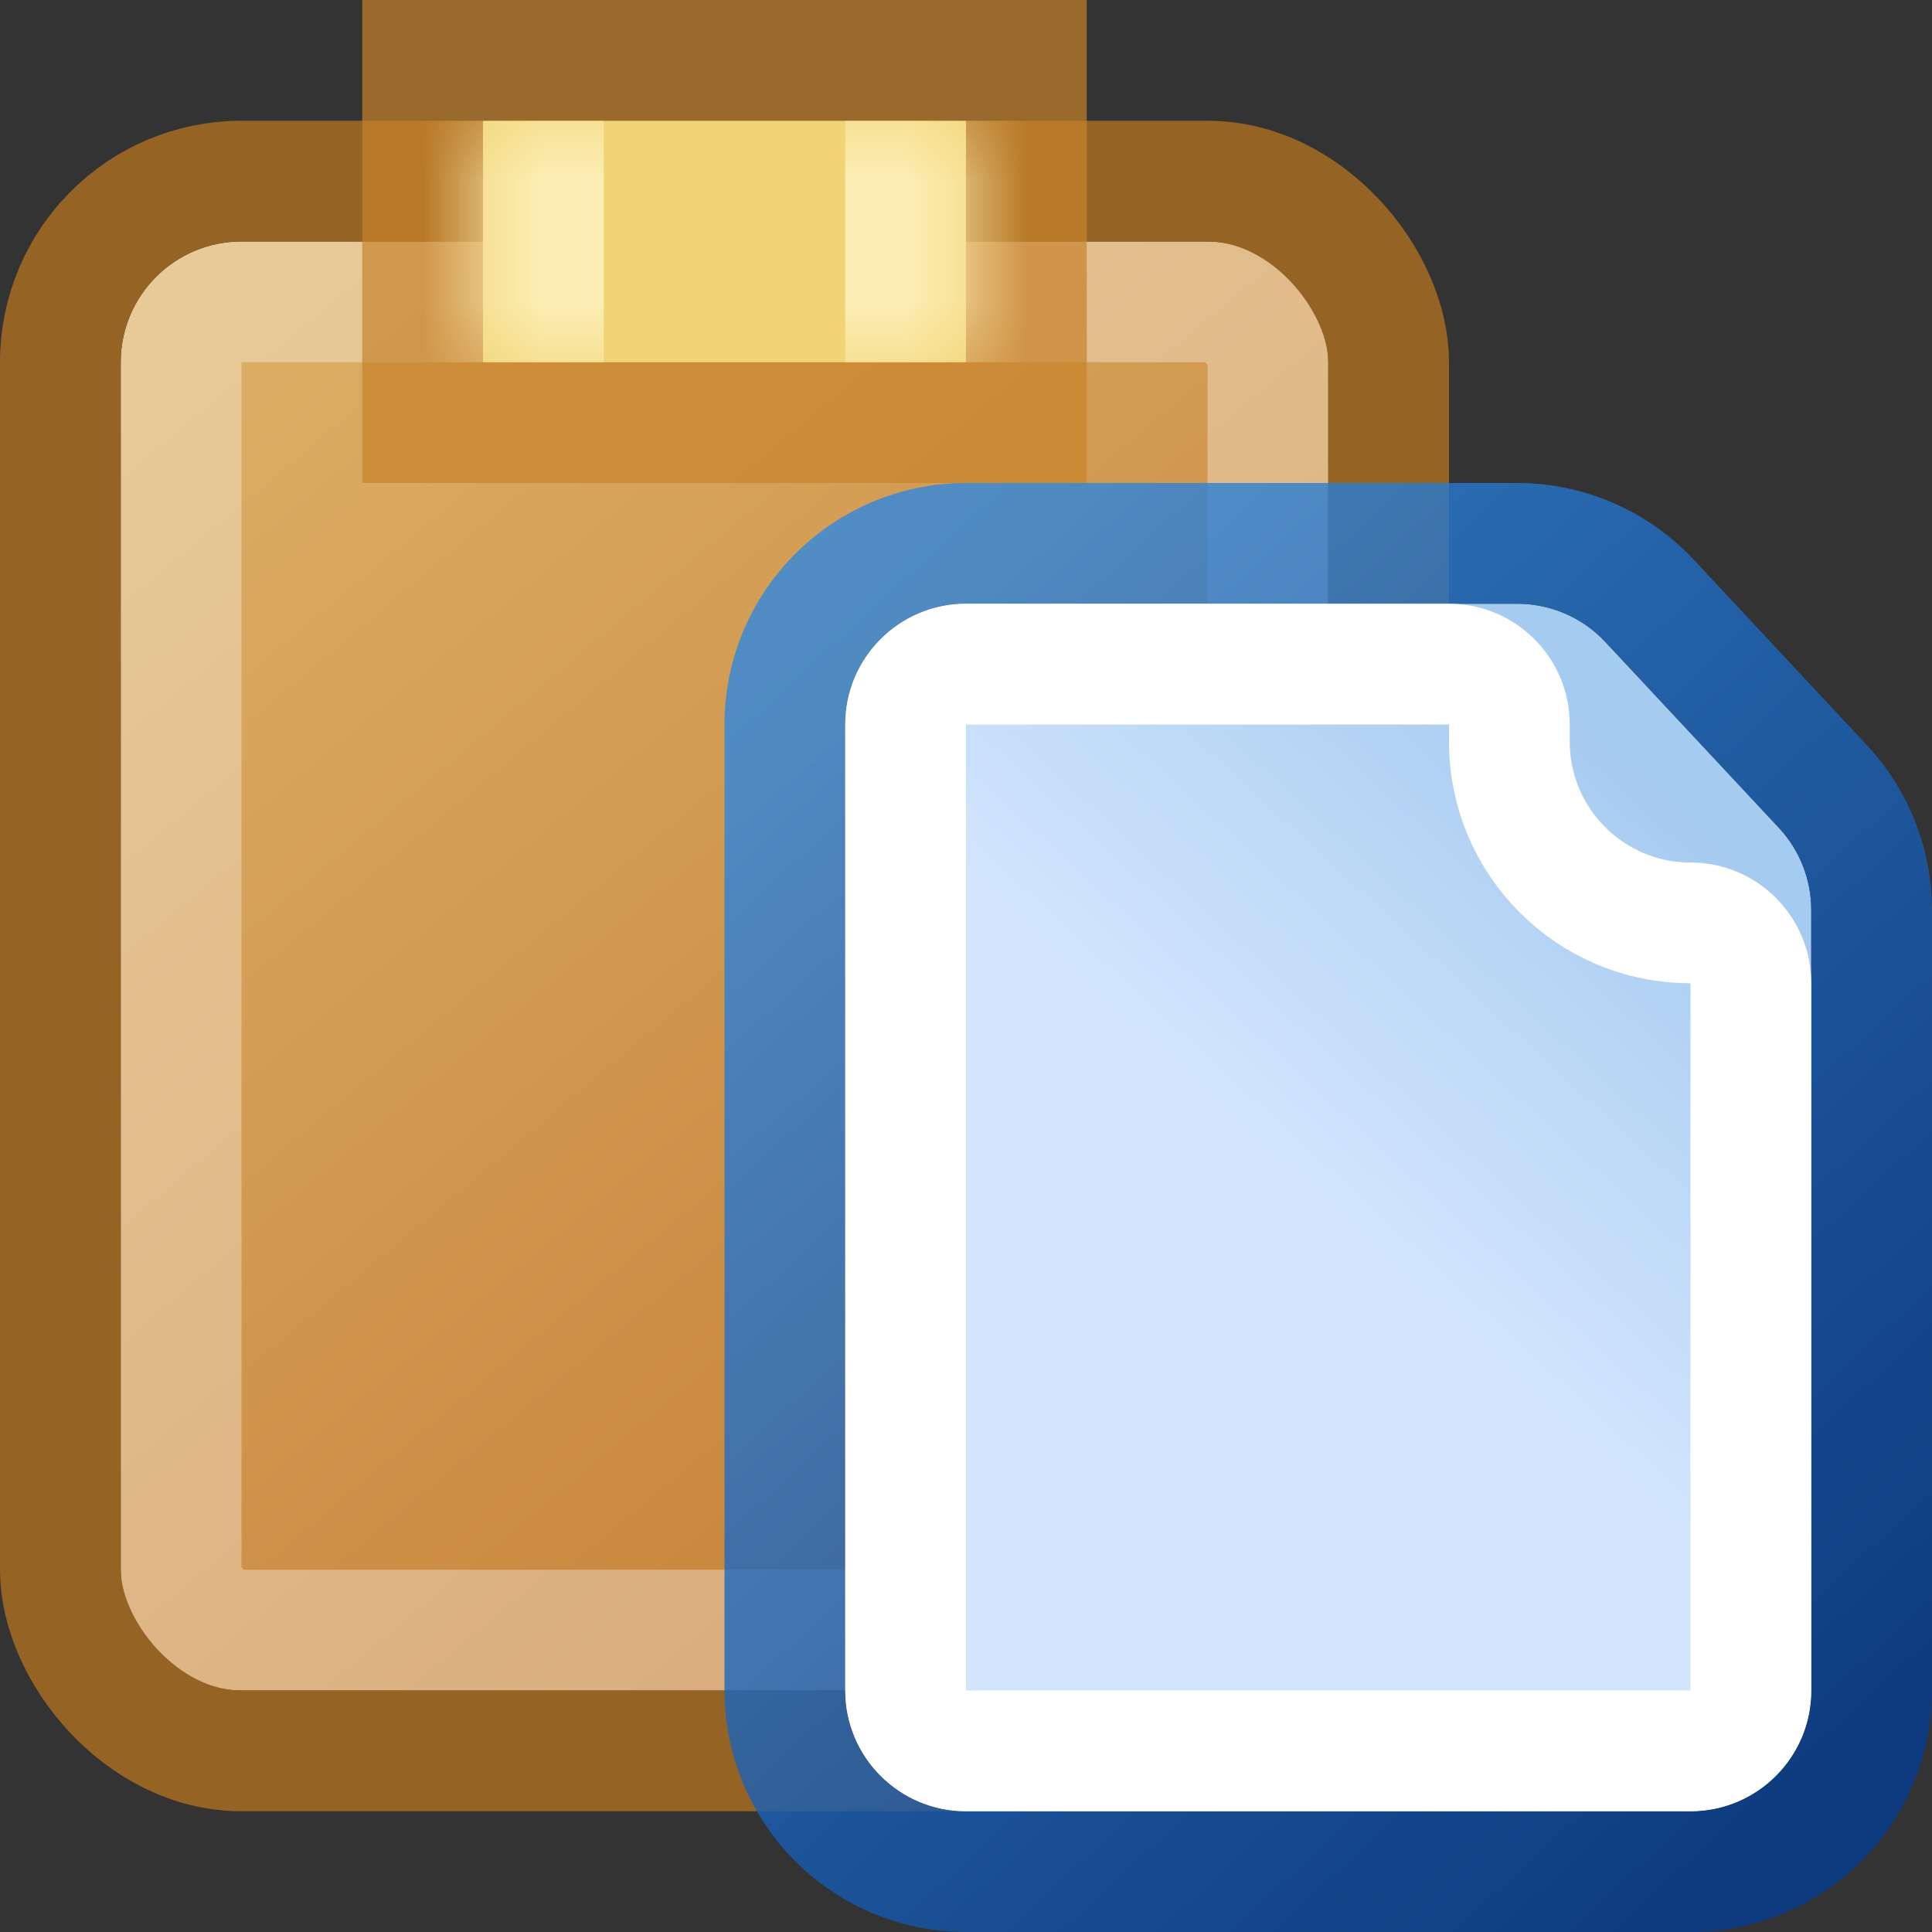 <svg width="16" height="16" viewBox="0 0 16 16" fill="none" xmlns="http://www.w3.org/2000/svg">
<rect x="0" y="0" width="16" height="16" fill="#333333" stroke="none"/>
<g clip-path="url(#clip0_301_8840)">
<rect x="1" y="2" width="10" height="12" rx="1" fill="url(#paint0_linear_301_8840)"/>
<rect x="1.5" y="2.5" width="9" height="11" rx="0.5" stroke="white" stroke-opacity="0.33"/>
<rect x="0.5" y="1.5" width="11" height="13" rx="1.5" stroke="#956324"/>
<rect x="4" y="1" width="4" height="2" fill="#F0D475"/>
<rect x="3.5" y="0.5" width="5" height="3" stroke="#C7822A" stroke-opacity="0.698"/>
<mask id="path-6-inside-1_301_8840" fill="white">
<path d="M4 1H8V3H4V1Z"/>
</mask>
<path d="M7 1V3H9V1H7ZM5 3V1H3V3H5Z" fill="#FDEEB5" mask="url(#path-6-inside-1_301_8840)"/>
<path d="M7 6C7 5.448 7.448 5 8 5H12.565C12.843 5 13.107 5.115 13.296 5.318L14.731 6.855C14.904 7.04 15 7.284 15 7.537V14C15 14.552 14.552 15 14 15H8C7.448 15 7 14.552 7 14V6Z" fill="url(#paint1_linear_301_8840)"/>
<path d="M8 4.5C7.172 4.5 6.5 5.172 6.5 6V14C6.5 14.828 7.172 15.5 8 15.5H14C14.828 15.5 15.5 14.828 15.5 14V7.537C15.5 7.157 15.356 6.791 15.097 6.514L13.662 4.977C13.378 4.673 12.981 4.5 12.565 4.5H8Z" stroke="url(#paint2_linear_301_8840)" stroke-opacity="0.8" stroke-linejoin="round"/>
<path d="M7.5 6C7.5 5.724 7.724 5.5 8 5.5H12C12.276 5.5 12.5 5.724 12.5 6V6.143C12.5 6.971 13.172 7.643 14 7.643C14.276 7.643 14.5 7.867 14.5 8.143V14C14.5 14.276 14.276 14.5 14 14.5H8C7.724 14.5 7.5 14.276 7.5 14V6Z" stroke="white" stroke-linejoin="round" style="mix-blend-mode:soft-light"/>
</g>
<defs>
<linearGradient id="paint0_linear_301_8840" x1="1" y1="2.018" x2="11" y2="13.982" gradientUnits="userSpaceOnUse">
<stop stop-color="#DEB269"/>
<stop offset="1" stop-color="#C37931"/>
</linearGradient>
<linearGradient id="paint1_linear_301_8840" x1="7" y1="15" x2="15.642" y2="5.59" gradientUnits="userSpaceOnUse">
<stop offset="0.5" stop-color="#D2E5FD"/>
<stop offset="0.845" stop-color="#A6CBF0"/>
</linearGradient>
<linearGradient id="paint2_linear_301_8840" x1="7" y1="5.15" x2="15.642" y2="14.561" gradientUnits="userSpaceOnUse">
<stop stop-color="#2F88DF"/>
<stop offset="1" stop-color="#053C92"/>
</linearGradient>
<clipPath id="clip0_301_8840">
<rect width="16" height="16" fill="white"/>
</clipPath>
</defs>
</svg>
